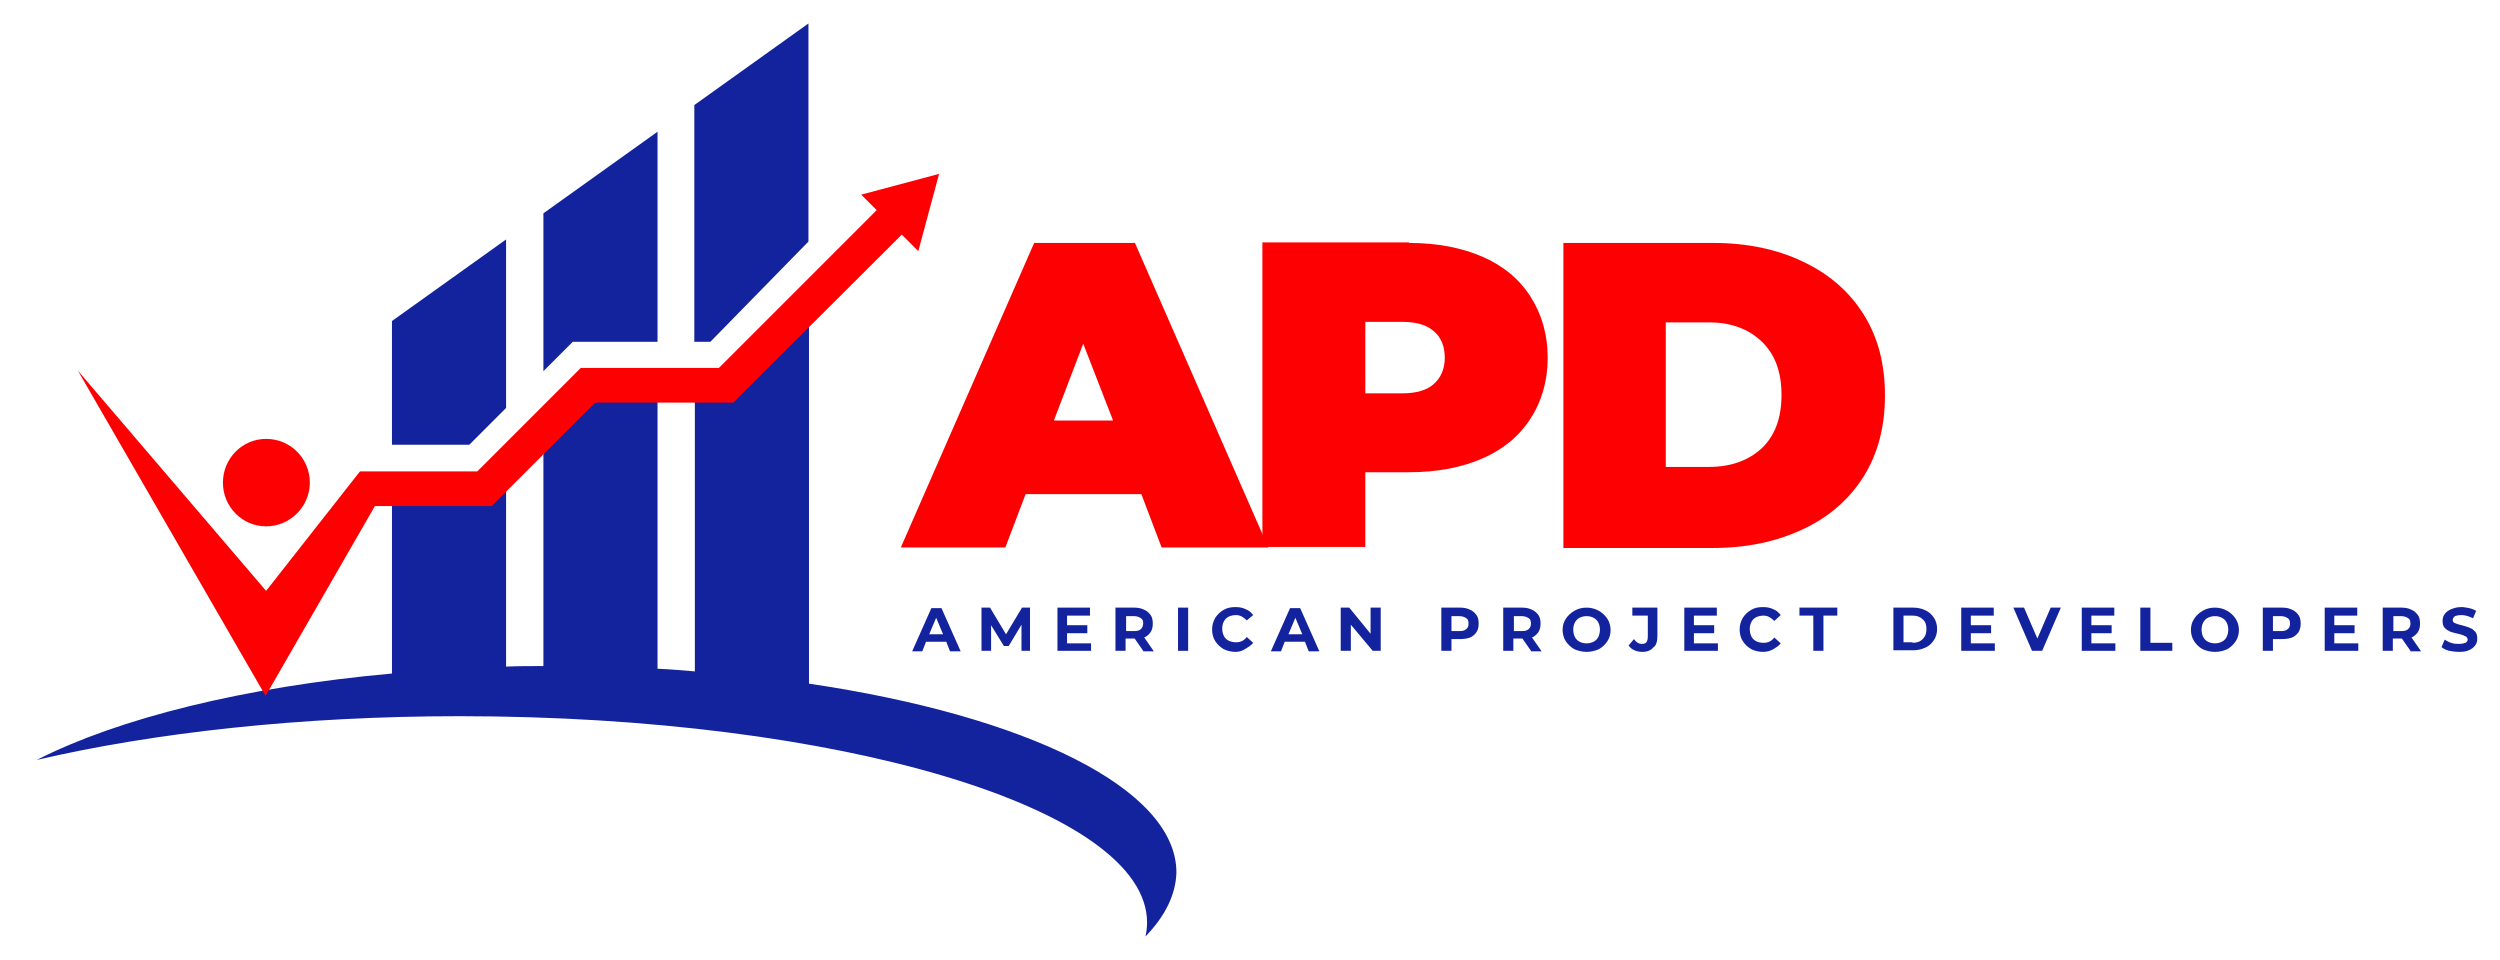 <svg xmlns="http://www.w3.org/2000/svg" xmlns:xlink="http://www.w3.org/1999/xlink" id="Capa_1" x="0px" y="0px" viewBox="0 0 468.8 180" style="enable-background:new 0 0 468.8 180;" xml:space="preserve"><style type="text/css">	.st0{fill:#13229D;}	.st1{fill:#FD0102;}</style><g>	<g transform="translate(210.877, 211.541)">	</g></g><g>	<g transform="translate(274.446, 211.541)">	</g></g><g>	<g>		<path class="st0" d="M130.2,19.7v44.4h3l18.4-18.8V4.4L130.2,19.7z M101.9,69.6l5.5-5.5h15.9V24.7l-21.4,15.3V69.6z M73.5,83.4H88   l6.9-6.9V44.9L73.5,60.2V83.4"></path>	</g>	<path class="st0" d="M214.8,175.6c0.2-0.9,0.3-1.8,0.3-2.6c0-21.4-57.7-38.7-128.9-38.7c-29.9,0-57.4,3.1-79.3,8.2  c15.3-7.8,38.9-13.7,66.6-16.2v-35l0.3-0.6H93l1.9-1.7v36c2.3-0.1,4.6-0.1,7-0.1v-42l11.7-10.3h9.7v52.8c2.3,0.1,4.7,0.3,7,0.5  V72.5h7.8l13.6-14.6v70.3c40.6,6,68.9,19.6,68.9,35.4C220.5,167.7,218.5,171.8,214.8,175.6z"></path>	<path class="st1" d="M161.5,36.5l2.9,2.9L134.8,69h-25.9L89.5,88.4h-22l-17.6,22.4L14.6,69.5l35.2,61l20.5-35.6h21.9l19.4-19.4  h25.9l31.6-31.5l3.1,3.1l3.9-14.5L161.5,36.5"></path>	<path class="st1" d="M49.9,98.7c4.5,0,8.2-3.7,8.2-8.2s-3.6-8.2-8.2-8.2c-4.5,0-8.1,3.7-8.1,8.2S45.4,98.7,49.9,98.7"></path>	<g>		<g transform="translate(141.525, 196.956)">			<g>				<path class="st1" d="M72.5-104.3H50.8l-3.8,10H27.4l25-57.1h18.9l25,57.1H76.3L72.5-104.3z M67.2-118.1l-5.6-14.4l-5.5,14.4     H67.2z"></path>			</g>		</g>	</g>	<g>		<g transform="translate(187.723, 196.956)">			<g>				<path class="st1" d="M76.5-151.4c5.3,0,9.9,0.9,13.8,2.6c3.9,1.7,6.9,4.2,9,7.5c2.1,3.3,3.2,7.1,3.2,11.4     c0,4.3-1.1,8.2-3.2,11.4c-2.1,3.3-5.1,5.8-9,7.5c-3.9,1.7-8.5,2.6-13.8,2.6h-8.2v14H49v-57.1H76.5z M75.3-123.2     c2.6,0,4.6-0.6,5.9-1.8c1.3-1.2,2-2.8,2-4.9c0-2.1-0.7-3.8-2-4.9c-1.3-1.2-3.3-1.8-5.9-1.8h-7v13.4H75.3z"></path>			</g>		</g>	</g>	<g>		<g transform="translate(230.067, 196.956)">			<g>				<path class="st1" d="M63.1-151.4h28.1c6.4,0,12,1.2,16.8,3.5c4.9,2.3,8.7,5.6,11.4,9.9c2.7,4.3,4,9.3,4,15.2     c0,5.8-1.3,10.9-4,15.2c-2.7,4.3-6.5,7.6-11.4,9.9c-4.9,2.3-10.5,3.5-16.8,3.5H63.1V-151.4z M90.4-109.4c4.1,0,7.4-1.2,9.9-3.5     c2.5-2.4,3.7-5.7,3.7-10c0-4.3-1.2-7.6-3.7-10c-2.5-2.4-5.8-3.6-9.9-3.6h-8.1v27.1H90.4z"></path>			</g>		</g>	</g>	<g>		<g transform="translate(142.047, 211.541)">			<g>				<path class="st0" d="M35.4-91.2h-3.8l-0.7,1.8H29l3.6-8.1h1.9l3.6,8.1h-2L35.4-91.2z M34.8-92.6l-1.3-3.1l-1.3,3.1H34.8z"></path>			</g>		</g>	</g>	<g>		<g transform="translate(151.049, 211.541)">			<g>				<path class="st0" d="M40.5-89.5l0-4.9l-2.4,4h-0.9l-2.4-3.9v4.8h-1.8v-8.1h1.6l3,5l3-5h1.5l0,8.1H40.5z"></path>			</g>		</g>	</g>	<g>		<g transform="translate(161.694, 211.541)">			<g>				<path class="st0" d="M42.9-91v1.5h-6.3v-8.1h6.1v1.5h-4.3v1.8h3.8v1.5h-3.8v1.9H42.9z"></path>			</g>		</g>	</g>	<g>		<g transform="translate(169.87, 211.541)">			<g>				<path class="st0" d="M44.5-89.5l-1.6-2.3h-1.7v2.3h-1.9v-8.1h3.5c0.7,0,1.3,0.1,1.9,0.4c0.5,0.2,0.9,0.6,1.2,1     c0.3,0.4,0.4,1,0.4,1.6c0,0.6-0.1,1.1-0.4,1.6c-0.3,0.4-0.7,0.8-1.2,1l1.8,2.6H44.5z M44.5-94.6c0-0.5-0.1-0.8-0.4-1     c-0.3-0.2-0.7-0.4-1.3-0.4h-1.5v2.8h1.5c0.6,0,1-0.1,1.3-0.4C44.3-93.8,44.5-94.2,44.5-94.6z"></path>			</g>		</g>	</g>	<g>		<g transform="translate(178.602, 211.541)">			<g>				<path class="st0" d="M42.3-97.6h1.9v8.1h-1.9V-97.6z"></path>			</g>		</g>	</g>	<g>		<g transform="translate(183.794, 211.541)">			<g>				<path class="st0" d="M47.9-89.3c-0.8,0-1.6-0.2-2.2-0.5c-0.7-0.4-1.2-0.9-1.6-1.5c-0.4-0.6-0.6-1.4-0.6-2.2     c0-0.8,0.2-1.5,0.6-2.2c0.4-0.6,0.9-1.1,1.6-1.5c0.7-0.4,1.4-0.5,2.2-0.5c0.7,0,1.3,0.1,1.9,0.4c0.6,0.2,1,0.6,1.4,1.1L50-95.2     c-0.6-0.6-1.2-1-2-1c-0.5,0-1,0.1-1.4,0.3c-0.4,0.2-0.7,0.5-0.9,0.9c-0.2,0.4-0.3,0.8-0.3,1.3s0.1,1,0.3,1.4     c0.2,0.4,0.5,0.7,0.9,0.9c0.4,0.2,0.9,0.3,1.4,0.3c0.8,0,1.5-0.3,2-1l1.2,1.1c-0.4,0.5-0.9,0.8-1.4,1.1     C49.2-89.5,48.6-89.3,47.9-89.3z"></path>			</g>		</g>	</g>	<g>		<g transform="translate(192.509, 211.541)">			<g>				<path class="st0" d="M52.2-91.2h-3.8l-0.7,1.8h-1.9l3.6-8.1h1.9l3.6,8.1h-2L52.2-91.2z M51.7-92.6l-1.3-3.1l-1.3,3.1H51.7z"></path>			</g>		</g>	</g>	<g>		<g transform="translate(201.51, 211.541)">			<g>				<path class="st0" d="M57.4-97.6v8.1h-1.5l-4.1-4.9v4.9h-1.9v-8.1h1.6l4,4.9v-4.9H57.4z"></path>			</g>		</g>	</g>	<g>		<g transform="translate(215.678, 211.541)">			<g>				<path class="st0" d="M58.1-97.6c0.7,0,1.3,0.1,1.9,0.4c0.5,0.2,0.9,0.6,1.2,1c0.3,0.4,0.4,1,0.4,1.6c0,0.6-0.1,1.1-0.4,1.6     c-0.3,0.4-0.7,0.8-1.2,1c-0.5,0.2-1.2,0.3-1.9,0.3h-1.6v2.2h-1.9v-8.1H58.1z M58-93.2c0.6,0,1-0.1,1.3-0.4     c0.3-0.2,0.4-0.6,0.4-1c0-0.5-0.1-0.8-0.4-1c-0.3-0.2-0.7-0.4-1.3-0.4h-1.5v2.8H58z"></path>			</g>		</g>	</g>	<g>		<g transform="translate(224.384, 211.541)">			<g>				<path class="st0" d="M62.7-89.5l-1.6-2.3h-1.7v2.3h-1.9v-8.1H61c0.7,0,1.3,0.1,1.9,0.4c0.5,0.2,0.9,0.6,1.2,1     c0.3,0.4,0.4,1,0.4,1.6c0,0.6-0.1,1.1-0.4,1.6c-0.3,0.4-0.7,0.8-1.2,1l1.8,2.6H62.7z M62.7-94.6c0-0.5-0.1-0.8-0.4-1     c-0.3-0.2-0.7-0.4-1.3-0.4h-1.5v2.8h1.5c0.6,0,1-0.1,1.3-0.4S62.7-94.2,62.7-94.6z"></path>			</g>		</g>	</g>	<g>		<g transform="translate(233.117, 211.541)">			<g>				<path class="st0" d="M64.4-89.3c-0.8,0-1.6-0.2-2.3-0.5c-0.7-0.4-1.2-0.9-1.6-1.5c-0.4-0.6-0.6-1.4-0.6-2.1     c0-0.8,0.2-1.5,0.6-2.1c0.4-0.6,0.9-1.1,1.6-1.5c0.7-0.4,1.4-0.6,2.3-0.6c0.8,0,1.6,0.2,2.3,0.6c0.7,0.4,1.2,0.9,1.6,1.5     c0.4,0.6,0.6,1.4,0.6,2.1c0,0.8-0.2,1.5-0.6,2.1c-0.4,0.6-0.9,1.1-1.6,1.5C66-89.5,65.2-89.3,64.4-89.3z M64.4-90.9     c0.5,0,0.9-0.1,1.3-0.3c0.4-0.2,0.7-0.5,0.9-0.9c0.2-0.4,0.3-0.9,0.3-1.4s-0.1-0.9-0.3-1.3c-0.2-0.4-0.5-0.7-0.9-0.9     c-0.4-0.2-0.8-0.3-1.3-0.3c-0.5,0-0.9,0.1-1.3,0.3c-0.4,0.2-0.7,0.5-0.9,0.9c-0.2,0.4-0.3,0.8-0.3,1.3s0.1,1,0.3,1.4     c0.2,0.4,0.5,0.7,0.9,0.9C63.5-91,63.9-90.9,64.4-90.9z"></path>			</g>		</g>	</g>	<g>		<g transform="translate(242.797, 211.541)">			<g>				<path class="st0" d="M65.2-89.3c-0.5,0-1.1-0.1-1.5-0.3c-0.5-0.2-0.8-0.5-1.1-0.9l1-1.2c0.4,0.6,0.9,0.9,1.5,0.9     c0.8,0,1.1-0.4,1.1-1.4v-3.9h-2.9v-1.5h4.7v5.3c0,1-0.2,1.8-0.8,2.2C66.8-89.6,66.1-89.3,65.2-89.3z"></path>			</g>		</g>	</g>	<g>		<g transform="translate(249.842, 211.541)">			<g>				<path class="st0" d="M72.3-91v1.5H66v-8.1h6.1v1.5h-4.3v1.8h3.8v1.5h-3.8v1.9H72.3z"></path>			</g>		</g>	</g>	<g>		<g transform="translate(258.017, 211.541)">			<g>				<path class="st0" d="M72.6-89.3c-0.8,0-1.6-0.2-2.2-0.5c-0.7-0.4-1.2-0.9-1.6-1.5c-0.4-0.6-0.6-1.4-0.6-2.2     c0-0.8,0.2-1.5,0.6-2.2c0.4-0.6,0.9-1.1,1.6-1.5c0.7-0.4,1.4-0.5,2.2-0.5c0.7,0,1.3,0.1,1.9,0.4c0.6,0.2,1,0.6,1.4,1.1l-1.2,1.1     c-0.6-0.6-1.2-1-2-1c-0.5,0-1,0.1-1.4,0.3c-0.4,0.2-0.7,0.5-0.9,0.9c-0.2,0.4-0.3,0.8-0.3,1.3s0.1,1,0.3,1.4     c0.2,0.4,0.5,0.7,0.9,0.9c0.4,0.2,0.9,0.3,1.4,0.3c0.8,0,1.5-0.3,2-1l1.2,1.1c-0.4,0.5-0.9,0.8-1.4,1.1     C74-89.5,73.3-89.3,72.6-89.3z"></path>			</g>		</g>	</g>	<g>		<g transform="translate(266.732, 211.541)">			<g>				<path class="st0" d="M73.3-96.1h-2.6v-1.5h7.1v1.5h-2.6v6.6h-1.9V-96.1z"></path>			</g>		</g>	</g>	<g>		<g transform="translate(279.247, 211.541)">			<g>				<path class="st0" d="M75.8-97.6h3.7c0.9,0,1.7,0.2,2.3,0.5c0.7,0.3,1.2,0.8,1.6,1.4c0.4,0.6,0.6,1.3,0.6,2.1     c0,0.8-0.2,1.5-0.6,2.1c-0.4,0.6-0.9,1.1-1.6,1.4c-0.7,0.3-1.4,0.5-2.3,0.5h-3.7V-97.6z M79.4-91c0.8,0,1.4-0.2,1.9-0.7     c0.5-0.5,0.7-1.1,0.7-1.9c0-0.8-0.2-1.4-0.7-1.8c-0.5-0.5-1.1-0.7-1.9-0.7h-1.7v5H79.4z"></path>			</g>		</g>	</g>	<g>		<g transform="translate(288.771, 211.541)">			<g>				<path class="st0" d="M85.3-91v1.5H79v-8.1h6.1v1.5h-4.3v1.8h3.8v1.5h-3.8v1.9H85.3z"></path>			</g>		</g>	</g>	<g>		<g transform="translate(296.946, 211.541)">			<g>				<path class="st0" d="M89.5-97.6L86-89.5h-1.9l-3.5-8.1h2l2.5,5.8l2.5-5.8H89.5z"></path>			</g>		</g>	</g>	<g>		<g transform="translate(305.774, 211.541)">			<g>				<path class="st0" d="M90.9-91v1.5h-6.3v-8.1h6.1v1.5h-4.3v1.8h3.8v1.5h-3.8v1.9H90.9z"></path>			</g>		</g>	</g>	<g>		<g transform="translate(313.95, 211.541)">			<g>				<path class="st0" d="M87.4-97.6h1.9v6.6h4.1v1.5h-6V-97.6z"></path>			</g>		</g>	</g>	<g>		<g transform="translate(321.542, 211.541)">			<g>				<path class="st0" d="M93.8-89.3c-0.8,0-1.6-0.2-2.3-0.5c-0.7-0.4-1.2-0.9-1.6-1.5c-0.4-0.6-0.6-1.4-0.6-2.1     c0-0.8,0.2-1.5,0.6-2.1c0.4-0.6,0.9-1.1,1.6-1.5c0.7-0.4,1.4-0.6,2.3-0.6c0.8,0,1.6,0.2,2.3,0.6c0.7,0.4,1.2,0.9,1.6,1.5     c0.4,0.6,0.6,1.4,0.6,2.1c0,0.8-0.2,1.5-0.6,2.1c-0.4,0.6-0.9,1.1-1.6,1.5C95.4-89.5,94.7-89.3,93.8-89.3z M93.8-90.9     c0.5,0,0.9-0.1,1.3-0.3c0.4-0.2,0.7-0.5,0.9-0.9c0.2-0.4,0.3-0.9,0.3-1.4s-0.1-0.9-0.3-1.3c-0.2-0.4-0.5-0.7-0.9-0.9     c-0.4-0.2-0.8-0.3-1.3-0.3c-0.5,0-0.9,0.1-1.3,0.3c-0.4,0.2-0.7,0.5-0.9,0.9c-0.2,0.4-0.3,0.8-0.3,1.3s0.1,1,0.3,1.4     c0.2,0.4,0.5,0.7,0.9,0.9C92.9-91,93.4-90.9,93.8-90.9z"></path>			</g>		</g>	</g>	<g>		<g transform="translate(331.222, 211.541)">			<g>				<path class="st0" d="M96.7-97.6c0.7,0,1.3,0.1,1.9,0.4c0.5,0.2,0.9,0.6,1.2,1c0.3,0.4,0.4,1,0.4,1.6c0,0.6-0.1,1.1-0.4,1.6     c-0.3,0.4-0.7,0.8-1.2,1c-0.5,0.2-1.2,0.3-1.9,0.3H95v2.2h-1.9v-8.1H96.7z M96.5-93.2c0.6,0,1-0.1,1.3-0.4     c0.3-0.2,0.4-0.6,0.4-1c0-0.5-0.1-0.8-0.4-1c-0.3-0.2-0.7-0.4-1.3-0.4H95v2.8H96.5z"></path>			</g>		</g>	</g>	<g>		<g transform="translate(339.928, 211.541)">			<g>				<path class="st0" d="M102.3-91v1.5H96v-8.1h6.1v1.5h-4.3v1.8h3.8v1.5h-3.8v1.9H102.3z"></path>			</g>		</g>	</g>	<g>		<g transform="translate(348.104, 211.541)">			<g>				<path class="st0" d="M103.9-89.5l-1.6-2.3h-1.7v2.3h-1.9v-8.1h3.5c0.7,0,1.3,0.1,1.9,0.4c0.5,0.2,0.9,0.6,1.2,1     c0.3,0.4,0.4,1,0.4,1.6c0,0.6-0.1,1.1-0.4,1.6c-0.3,0.4-0.7,0.8-1.2,1l1.8,2.6H103.9z M103.9-94.6c0-0.5-0.1-0.8-0.4-1     c-0.3-0.2-0.7-0.4-1.3-0.4h-1.5v2.8h1.5c0.6,0,1-0.1,1.3-0.4S103.9-94.2,103.9-94.6z"></path>			</g>		</g>	</g>	<g>		<g transform="translate(356.836, 211.541)">			<g>				<path class="st0" d="M104.3-89.3c-0.6,0-1.3-0.1-1.9-0.2c-0.6-0.2-1.1-0.4-1.4-0.7l0.6-1.4c0.3,0.2,0.8,0.5,1.2,0.6     c0.5,0.2,1,0.2,1.5,0.2c0.5,0,0.9-0.1,1.2-0.2c0.3-0.2,0.4-0.4,0.4-0.6c0-0.2-0.1-0.3-0.2-0.5c-0.2-0.1-0.3-0.2-0.6-0.3     c-0.2-0.1-0.6-0.2-1-0.3c-0.6-0.1-1.1-0.3-1.5-0.4c-0.4-0.2-0.7-0.4-1-0.7c-0.3-0.3-0.4-0.8-0.4-1.3c0-0.5,0.1-0.9,0.4-1.3     c0.3-0.4,0.7-0.7,1.2-0.9c0.5-0.2,1.1-0.4,1.9-0.4c0.5,0,1,0.1,1.5,0.2c0.5,0.1,0.9,0.3,1.3,0.5l-0.6,1.4     c-0.8-0.4-1.5-0.6-2.2-0.6c-0.5,0-0.9,0.1-1.2,0.2c-0.2,0.2-0.4,0.4-0.4,0.7c0,0.3,0.1,0.5,0.4,0.6c0.3,0.1,0.7,0.3,1.3,0.4     c0.6,0.2,1.1,0.3,1.5,0.5c0.4,0.1,0.7,0.4,1,0.7c0.3,0.3,0.4,0.8,0.4,1.3c0,0.5-0.1,0.9-0.4,1.3c-0.3,0.4-0.7,0.7-1.2,0.9     C105.7-89.4,105.1-89.3,104.3-89.3z"></path>			</g>		</g>	</g></g></svg>